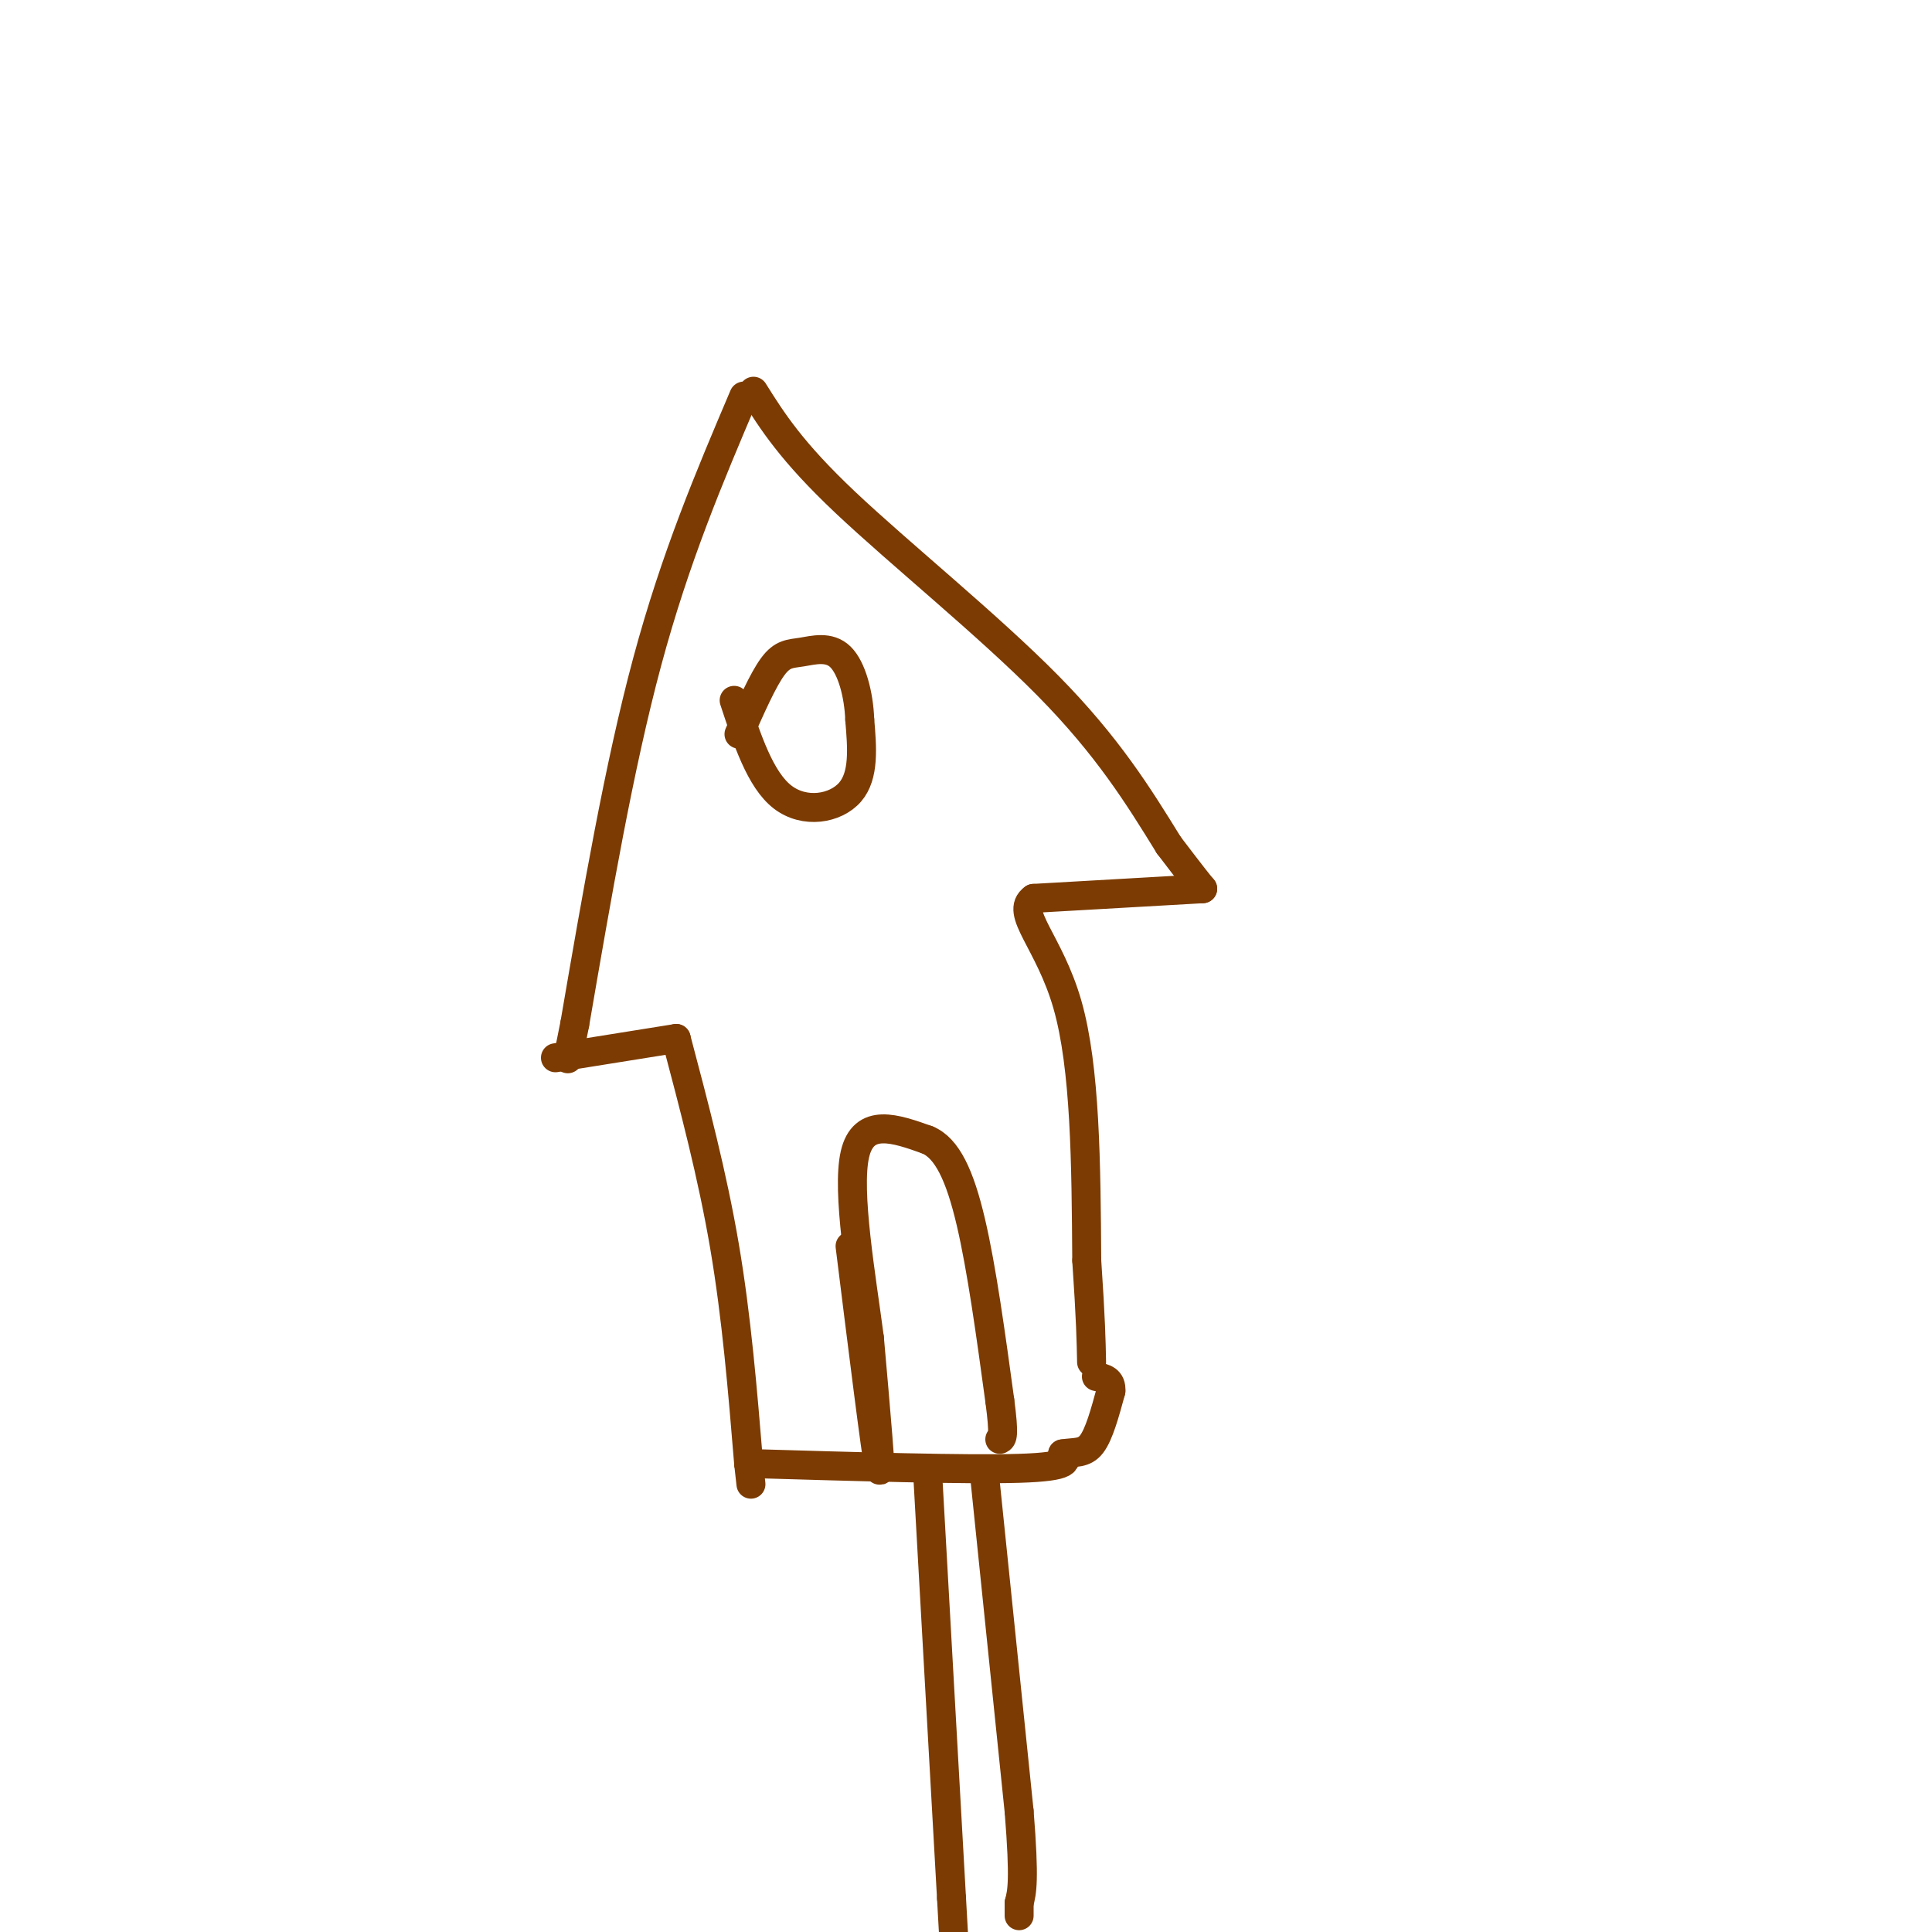 <svg viewBox='0 0 400 400' version='1.1' xmlns='http://www.w3.org/2000/svg' xmlns:xlink='http://www.w3.org/1999/xlink'><g fill='none' stroke='#7C3B02' stroke-width='6' stroke-linecap='round' stroke-linejoin='round'><path d='M154,82c-7.083,16.667 -14.167,33.333 -20,55c-5.833,21.667 -10.417,48.333 -15,75'/><path d='M119,212c-2.500,12.500 -1.250,6.250 0,0'/><path d='M156,81c3.911,6.222 7.822,12.444 19,23c11.178,10.556 29.622,25.444 42,38c12.378,12.556 18.689,22.778 25,33'/><path d='M242,175c5.333,7.000 6.167,8.000 7,9'/><path d='M249,184c0.000,0.000 -35.000,2.000 -35,2'/><path d='M214,186c-4.067,2.844 3.267,8.956 7,22c3.733,13.044 3.867,33.022 4,53'/><path d='M225,261c0.833,12.333 0.917,16.667 1,21'/><path d='M115,219c0.000,0.000 25.000,-4.000 25,-4'/><path d='M140,215c3.750,14.167 7.500,28.333 10,43c2.500,14.667 3.750,29.833 5,45'/><path d='M155,303c0.833,7.500 0.417,3.750 0,0'/><path d='M155,303c22.583,0.667 45.167,1.333 56,1c10.833,-0.333 9.917,-1.667 9,-3'/><path d='M220,301c2.556,-0.422 4.444,0.022 6,-2c1.556,-2.022 2.778,-6.511 4,-11'/><path d='M230,288c0.167,-2.333 -1.417,-2.667 -3,-3'/><path d='M152,145c2.711,8.222 5.422,16.444 10,20c4.578,3.556 11.022,2.444 14,-1c2.978,-3.444 2.489,-9.222 2,-15'/><path d='M178,149c-0.185,-5.201 -1.648,-10.703 -4,-13c-2.352,-2.297 -5.595,-1.388 -8,-1c-2.405,0.388 -3.973,0.254 -6,3c-2.027,2.746 -4.514,8.373 -7,14'/><path d='M176,258c2.667,21.417 5.333,42.833 6,46c0.667,3.167 -0.667,-11.917 -2,-27'/><path d='M180,277c-1.644,-12.511 -4.756,-30.289 -3,-38c1.756,-7.711 8.378,-5.356 15,-3'/><path d='M192,236c4.067,1.667 6.733,7.333 9,17c2.267,9.667 4.133,23.333 6,37'/><path d='M207,290c1.000,7.500 0.500,7.750 0,8'/><path d='M192,304c0.000,0.000 5.000,89.000 5,89'/><path d='M197,393c0.833,14.833 0.417,7.417 0,0'/><path d='M204,307c0.000,0.000 7.000,68.000 7,68'/><path d='M211,375c1.167,14.500 0.583,16.750 0,19'/><path d='M211,394c0.000,3.500 0.000,2.750 0,2'/></g>
</svg>